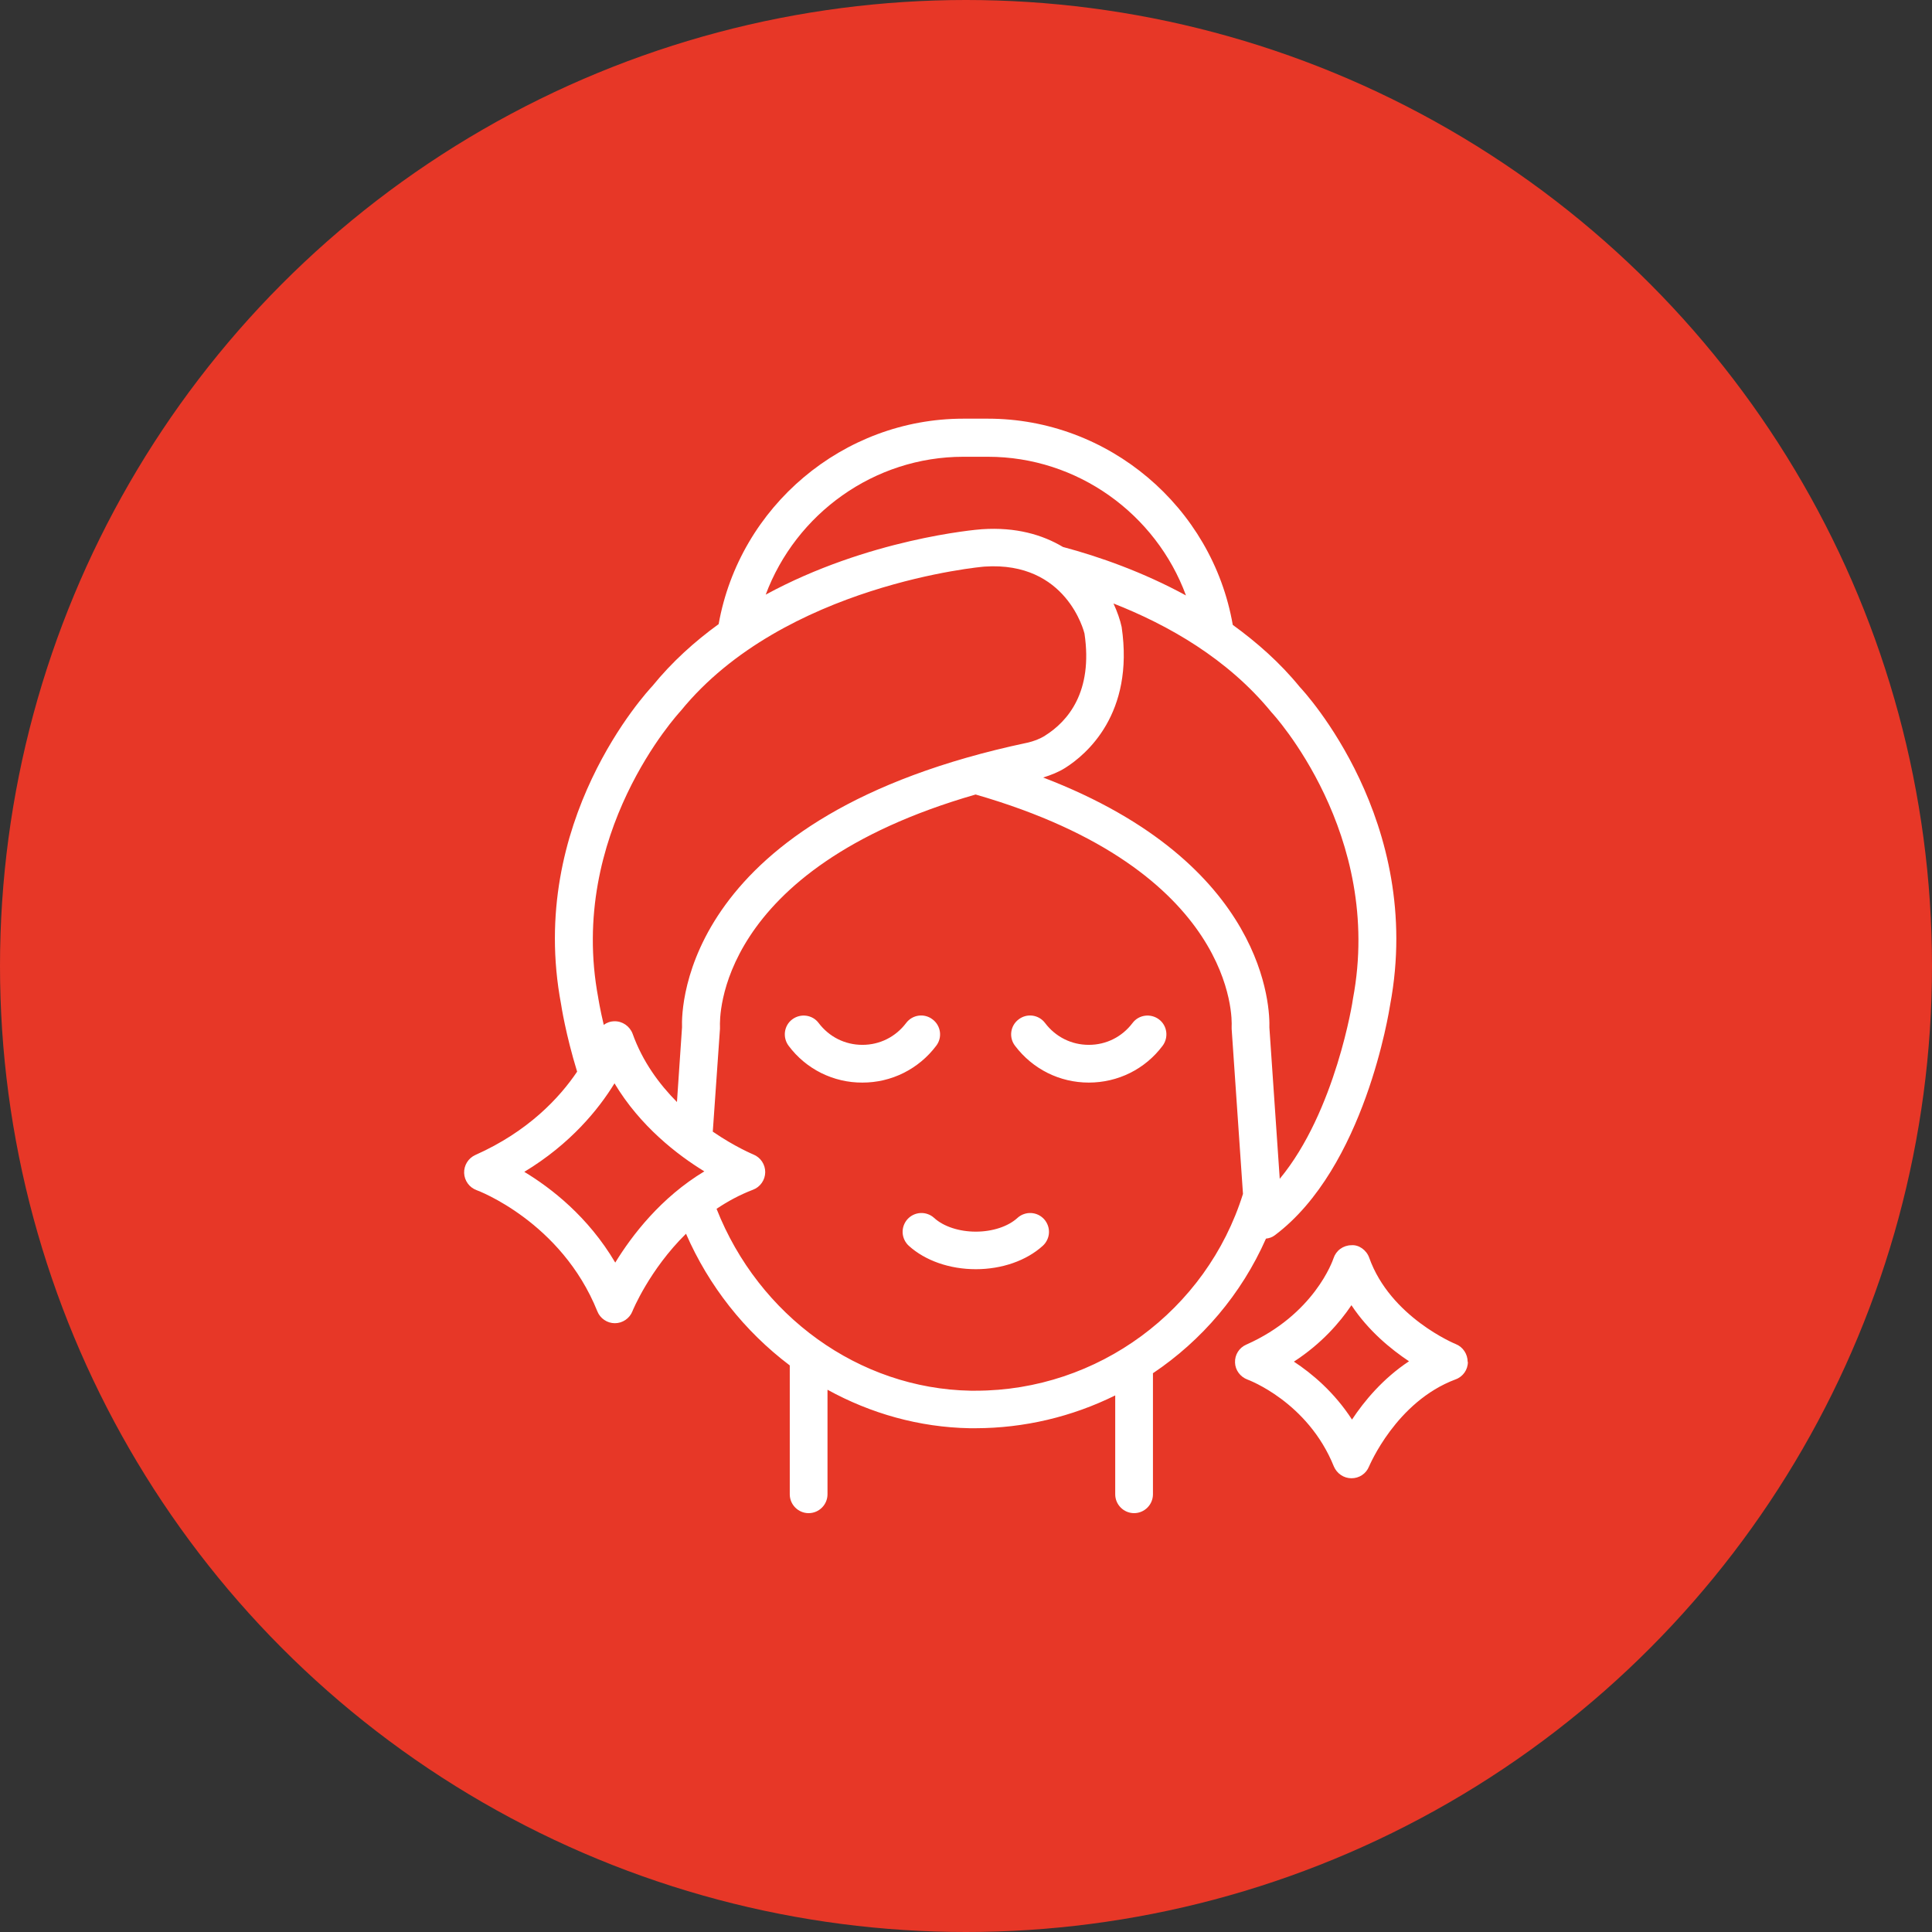 <svg xmlns="http://www.w3.org/2000/svg" fill="none" viewBox="0 0 64 64" height="64" width="64">
<rect x="0" y="0" width="64" height="64" fill="#333333" stroke="none"/>
<circle fill="#E73727" r="32" cy="32" cx="32"></circle>
<path fill="white" d="M28.568 35.862C28.094 35.865 27.626 35.755 27.201 35.544C26.777 35.332 26.408 35.024 26.125 34.644C25.918 34.369 25.968 33.975 26.243 33.769C26.518 33.562 26.912 33.612 27.118 33.887C27.468 34.35 27.993 34.612 28.568 34.612C29.143 34.612 29.668 34.35 30.018 33.887C30.225 33.612 30.618 33.556 30.893 33.769C31.168 33.975 31.225 34.369 31.012 34.644C30.727 35.023 30.358 35.33 29.934 35.542C29.51 35.754 29.042 35.863 28.568 35.862ZM37.518 33.887C37.168 34.35 36.643 34.612 36.068 34.612C35.493 34.612 34.968 34.35 34.618 33.887C34.569 33.822 34.507 33.766 34.436 33.725C34.365 33.683 34.287 33.656 34.206 33.645C34.124 33.634 34.041 33.639 33.962 33.66C33.883 33.682 33.808 33.718 33.743 33.769C33.468 33.975 33.412 34.369 33.625 34.644C34.212 35.419 35.106 35.862 36.068 35.862C37.031 35.862 37.931 35.419 38.512 34.644C38.718 34.369 38.668 33.975 38.393 33.769C38.118 33.562 37.725 33.612 37.518 33.887ZM33.706 40.344C33.393 40.631 32.875 40.8 32.325 40.8C31.775 40.8 31.256 40.631 30.943 40.344C30.883 40.289 30.812 40.246 30.734 40.219C30.657 40.191 30.575 40.179 30.494 40.183C30.412 40.187 30.332 40.207 30.258 40.242C30.183 40.277 30.117 40.327 30.062 40.387C30.007 40.448 29.965 40.519 29.937 40.596C29.909 40.673 29.897 40.755 29.901 40.837C29.905 40.919 29.926 40.999 29.961 41.073C29.996 41.147 30.045 41.214 30.106 41.269C30.65 41.762 31.462 42.044 32.325 42.044C33.187 42.044 34 41.762 34.543 41.269C34.604 41.214 34.653 41.147 34.688 41.073C34.724 40.999 34.744 40.919 34.748 40.837C34.752 40.755 34.74 40.673 34.712 40.596C34.684 40.519 34.642 40.448 34.587 40.387C34.532 40.327 34.466 40.277 34.392 40.242C34.318 40.207 34.237 40.187 34.156 40.183C34.074 40.179 33.992 40.191 33.915 40.219C33.837 40.246 33.767 40.289 33.706 40.344ZM48.625 45.119C48.625 45.375 48.462 45.606 48.218 45.694C46.243 46.431 45.362 48.562 45.35 48.581C45.303 48.697 45.223 48.796 45.119 48.865C45.015 48.934 44.893 48.97 44.768 48.969C44.512 48.969 44.287 48.812 44.187 48.581C43.325 46.437 41.343 45.706 41.325 45.7C41.087 45.612 40.918 45.387 40.912 45.137C40.9 44.881 41.05 44.644 41.281 44.544C43.537 43.544 44.15 41.756 44.175 41.681C44.215 41.557 44.294 41.448 44.399 41.371C44.504 41.294 44.631 41.251 44.762 41.25C45.012 41.225 45.268 41.412 45.356 41.662C46.056 43.631 48.206 44.519 48.225 44.525C48.462 44.619 48.618 44.856 48.618 45.112L48.625 45.119ZM46.675 45.094C46.075 44.694 45.331 44.087 44.768 43.237C44.381 43.812 43.775 44.512 42.862 45.106C43.462 45.5 44.2 46.119 44.787 47.025C45.187 46.419 45.806 45.669 46.675 45.094ZM38.193 45.5V49.5C38.193 49.844 37.912 50.125 37.568 50.125C37.225 50.125 36.943 49.844 36.943 49.5V46.225C35.505 46.936 33.923 47.309 32.318 47.312H32.125C30.45 47.281 28.843 46.825 27.412 46.037V49.5C27.412 49.844 27.131 50.125 26.787 50.125C26.443 50.125 26.162 49.844 26.162 49.5V45.231C24.66 44.097 23.476 42.594 22.725 40.869C21.512 42.062 20.956 43.419 20.95 43.437C20.904 43.554 20.823 43.654 20.72 43.724C20.616 43.795 20.494 43.833 20.368 43.833C20.243 43.833 20.12 43.795 20.017 43.724C19.913 43.654 19.833 43.554 19.787 43.437C18.593 40.469 15.812 39.431 15.787 39.425C15.67 39.382 15.568 39.305 15.495 39.204C15.422 39.103 15.38 38.983 15.375 38.858C15.371 38.734 15.403 38.611 15.469 38.504C15.534 38.398 15.63 38.314 15.743 38.262C17.5 37.481 18.537 36.362 19.118 35.5C18.737 34.256 18.593 33.312 18.587 33.269C17.443 27.212 21.443 22.906 21.612 22.725C22.262 21.925 23.012 21.25 23.806 20.675C24.5 16.775 27.931 13.869 31.912 13.869H32.725C36.718 13.869 40.156 16.787 40.837 20.7C41.637 21.281 42.4 21.95 43.056 22.756C43.193 22.9 47.193 27.206 46.05 33.287C46.018 33.481 45.212 38.681 42.231 40.919C42.143 40.987 42.043 41.019 41.937 41.031C41.125 42.869 39.812 44.406 38.187 45.494L38.193 45.5ZM36.881 19.981C37.012 20.262 37.106 20.537 37.156 20.769C37.581 23.65 35.987 24.994 35.287 25.437C35.068 25.575 34.818 25.675 34.556 25.756C42 28.606 42.068 33.456 42.05 34.037L42.393 39.05C44.243 36.819 44.818 33.131 44.818 33.087C45.85 27.625 42.156 23.631 42.118 23.594C40.668 21.819 38.693 20.7 36.875 19.987L36.881 19.981ZM25.362 19.7C28.75 17.856 32.318 17.544 32.531 17.531C33.65 17.456 34.531 17.712 35.212 18.119C36.431 18.444 37.875 18.956 39.287 19.725C38.293 17.025 35.693 15.131 32.725 15.131H31.912C28.956 15.131 26.362 17.019 25.362 19.706V19.7ZM19.818 33.062C19.818 33.062 19.875 33.425 20 33.95C20.1 33.875 20.225 33.831 20.356 33.831C20.618 33.825 20.862 33.994 20.956 34.244C21.287 35.169 21.837 35.912 22.425 36.506L22.593 34.031C22.568 33.356 22.65 27.012 34.018 24.606C34.243 24.556 34.443 24.481 34.618 24.369C35.375 23.894 36.212 22.919 35.925 20.987C35.912 20.937 35.337 18.587 32.618 18.769C32.562 18.769 25.962 19.356 22.55 23.55C22.481 23.625 18.793 27.619 19.818 33.056V33.062ZM23.337 38.806C22.437 38.256 21.206 37.306 20.356 35.887C19.831 36.744 18.9 37.894 17.368 38.819C18.256 39.356 19.481 40.3 20.381 41.825C20.937 40.919 21.893 39.669 23.337 38.8V38.806ZM41.175 39.544L40.8 34.081V33.994C40.812 33.787 40.968 28.812 32.318 26.319C23.681 28.806 23.843 33.775 23.85 34V34.081L23.612 37.487C24.35 37.994 24.943 38.237 24.956 38.244C25.073 38.291 25.173 38.372 25.243 38.477C25.313 38.582 25.35 38.706 25.349 38.832C25.347 38.959 25.308 39.081 25.235 39.185C25.163 39.288 25.061 39.368 24.943 39.412C24.5 39.581 24.1 39.8 23.737 40.044C25.137 43.594 28.456 46 32.15 46.069H32.318C36.362 46.069 39.968 43.412 41.175 39.55V39.544Z"></path>
</svg>
